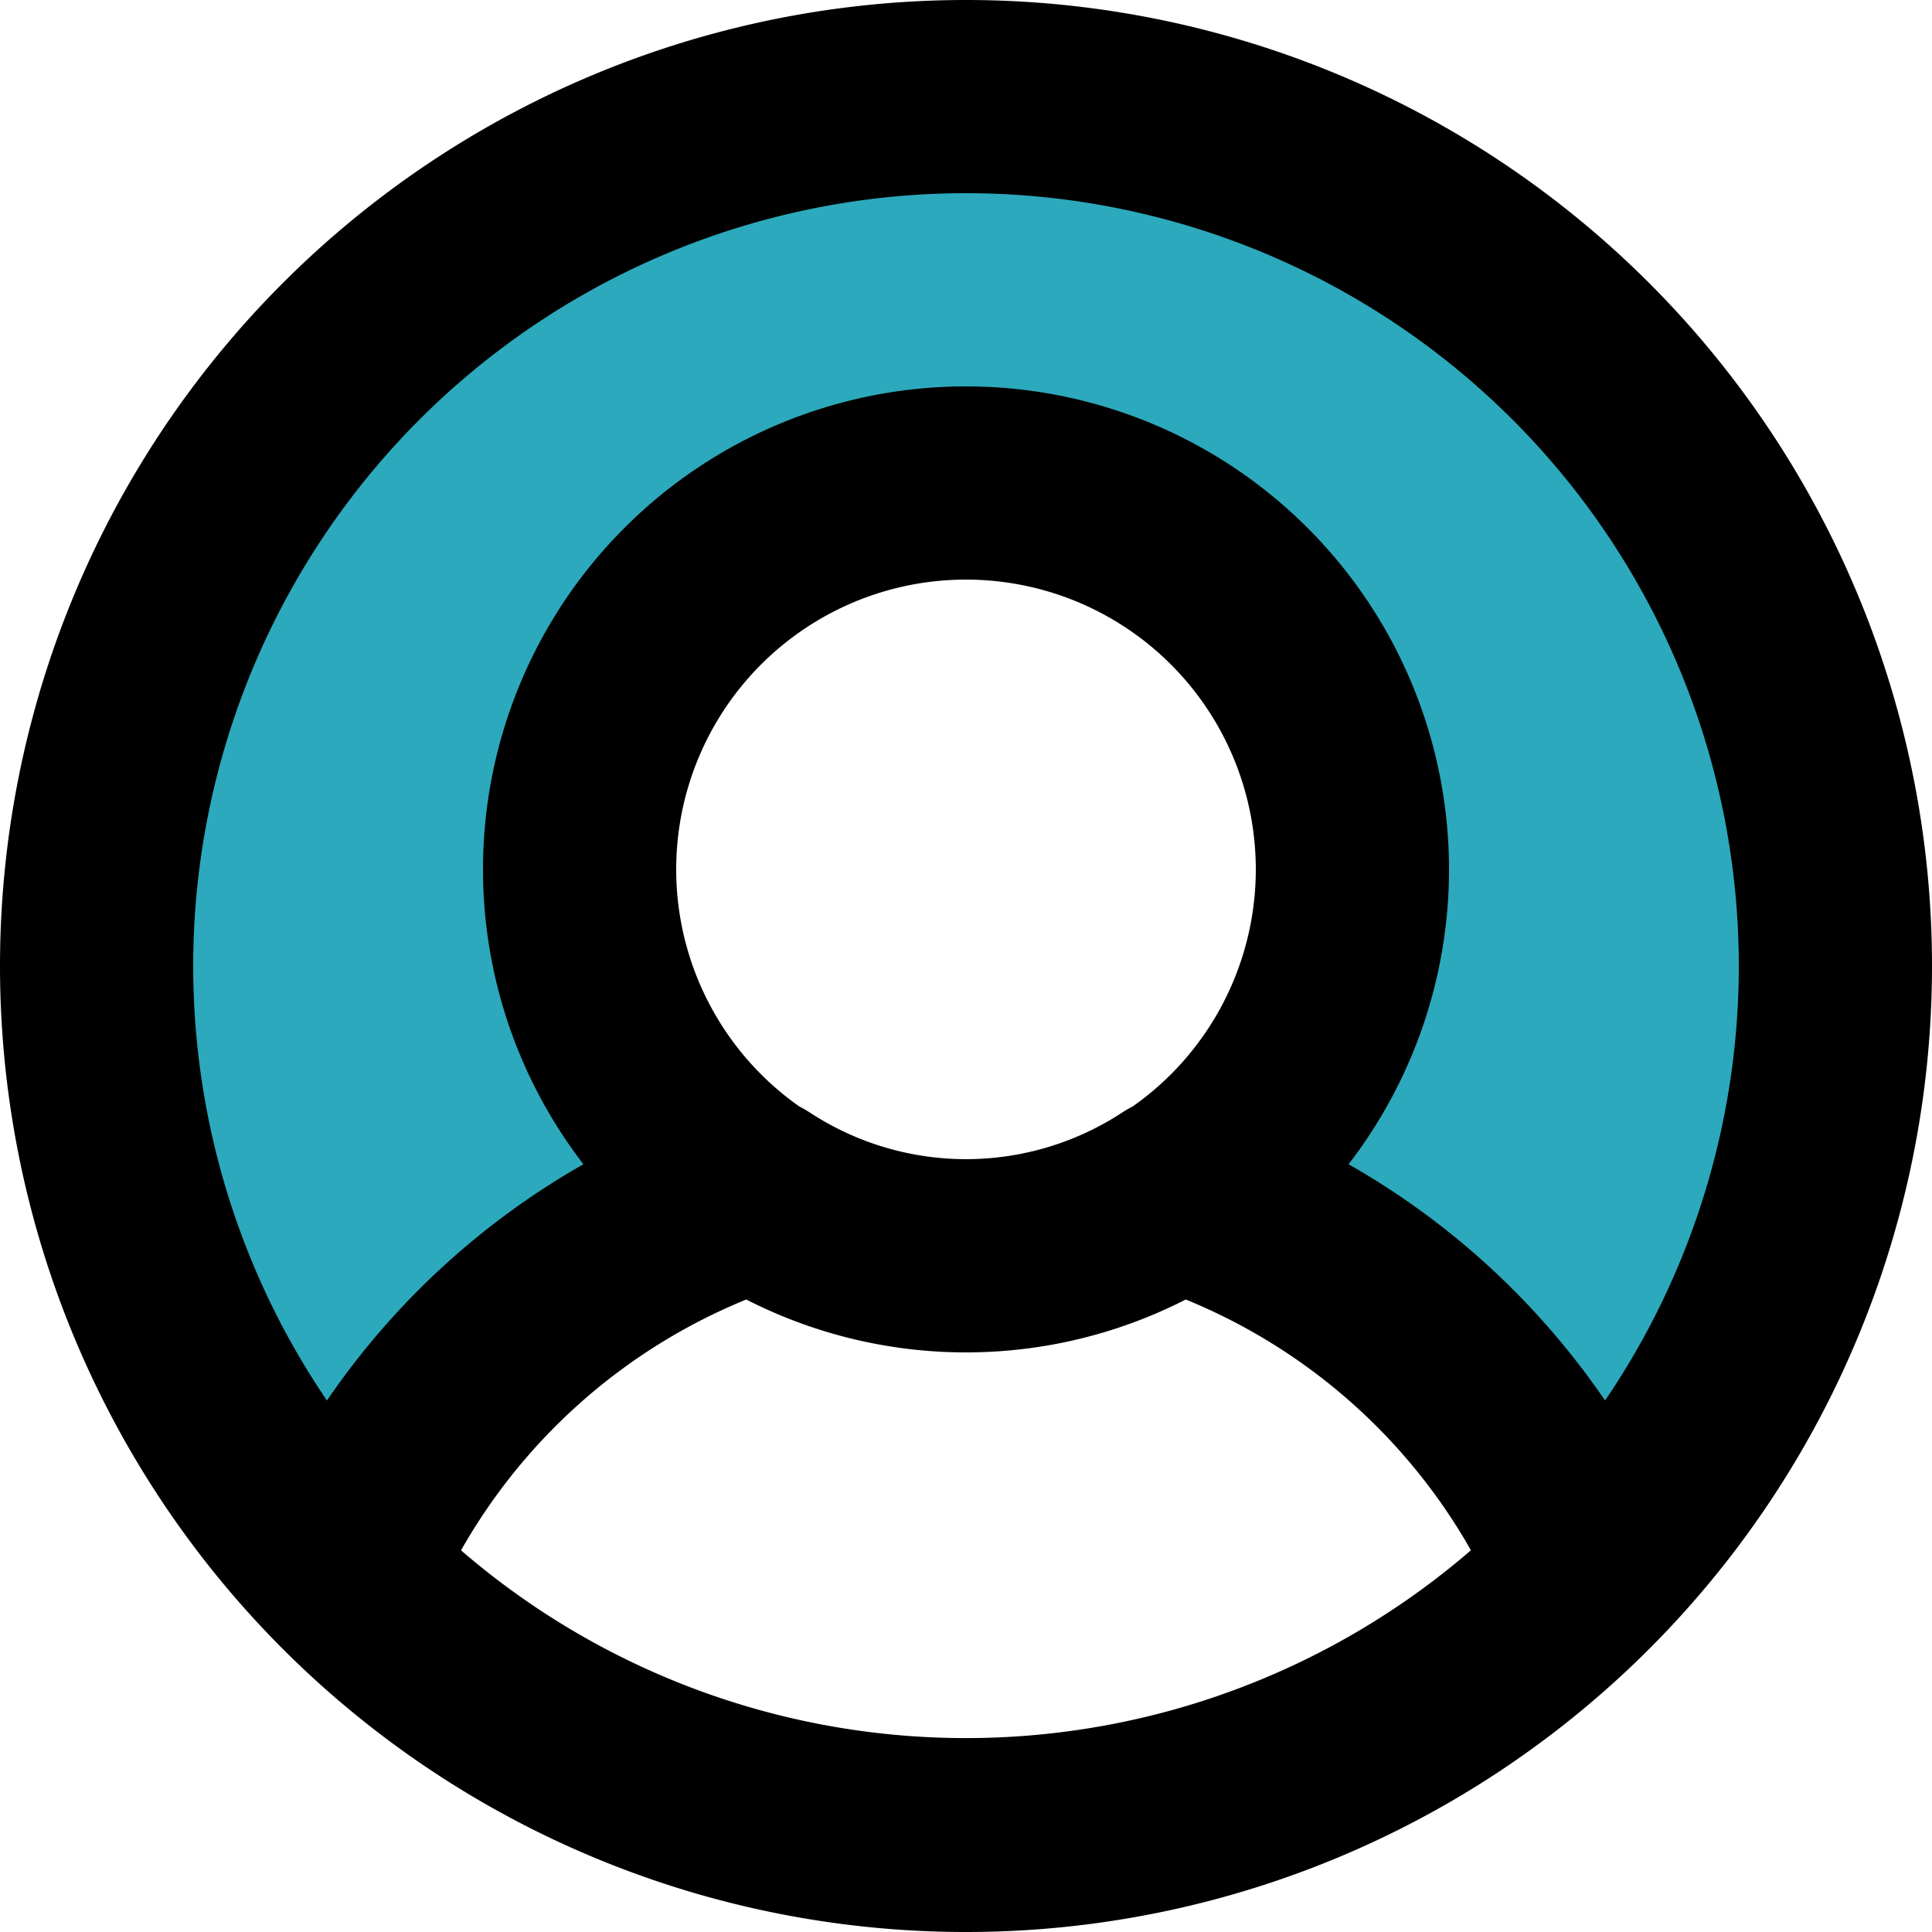 <?xml version="1.0" encoding="utf-8"?>
<!-- Uploaded to: SVG Repo, www.svgrepo.com, Generator: SVG Repo Mixer Tools -->
<svg width="800px" height="800px" viewBox="0 0 20 20" xmlns="http://www.w3.org/2000/svg">
  <g id="user-circle-2" transform="translate(-2 -2)">
    <path id="secondary" fill="#2ca9bc" d="M12,3A9,9,0,0,0,5.55,18.27a7,7,0,0,1,4.28-3.92h0a4,4,0,1,1,4.34,0h0a7,7,0,0,1,4.28,3.92A9,9,0,0,0,12,3Z"/>
    <path id="primary" d="M16,11a4,4,0,1,1-4-4A4,4,0,0,1,16,11Zm-1.83,3.35a3.95,3.95,0,0,1-4.34,0,7,7,0,0,0-4.28,3.92,9,9,0,0,0,12.81.09l.09-.09a7,7,0,0,0-4.28-3.92ZM21,12h0a9,9,0,0,0-9-9h0a9,9,0,0,0-9,9H3a9,9,0,0,0,9,9h0a9,9,0,0,0,9-9Z" fill="none" stroke="#000000" stroke-linecap="round" stroke-linejoin="round" stroke-width="2"/>
  </g>
</svg>